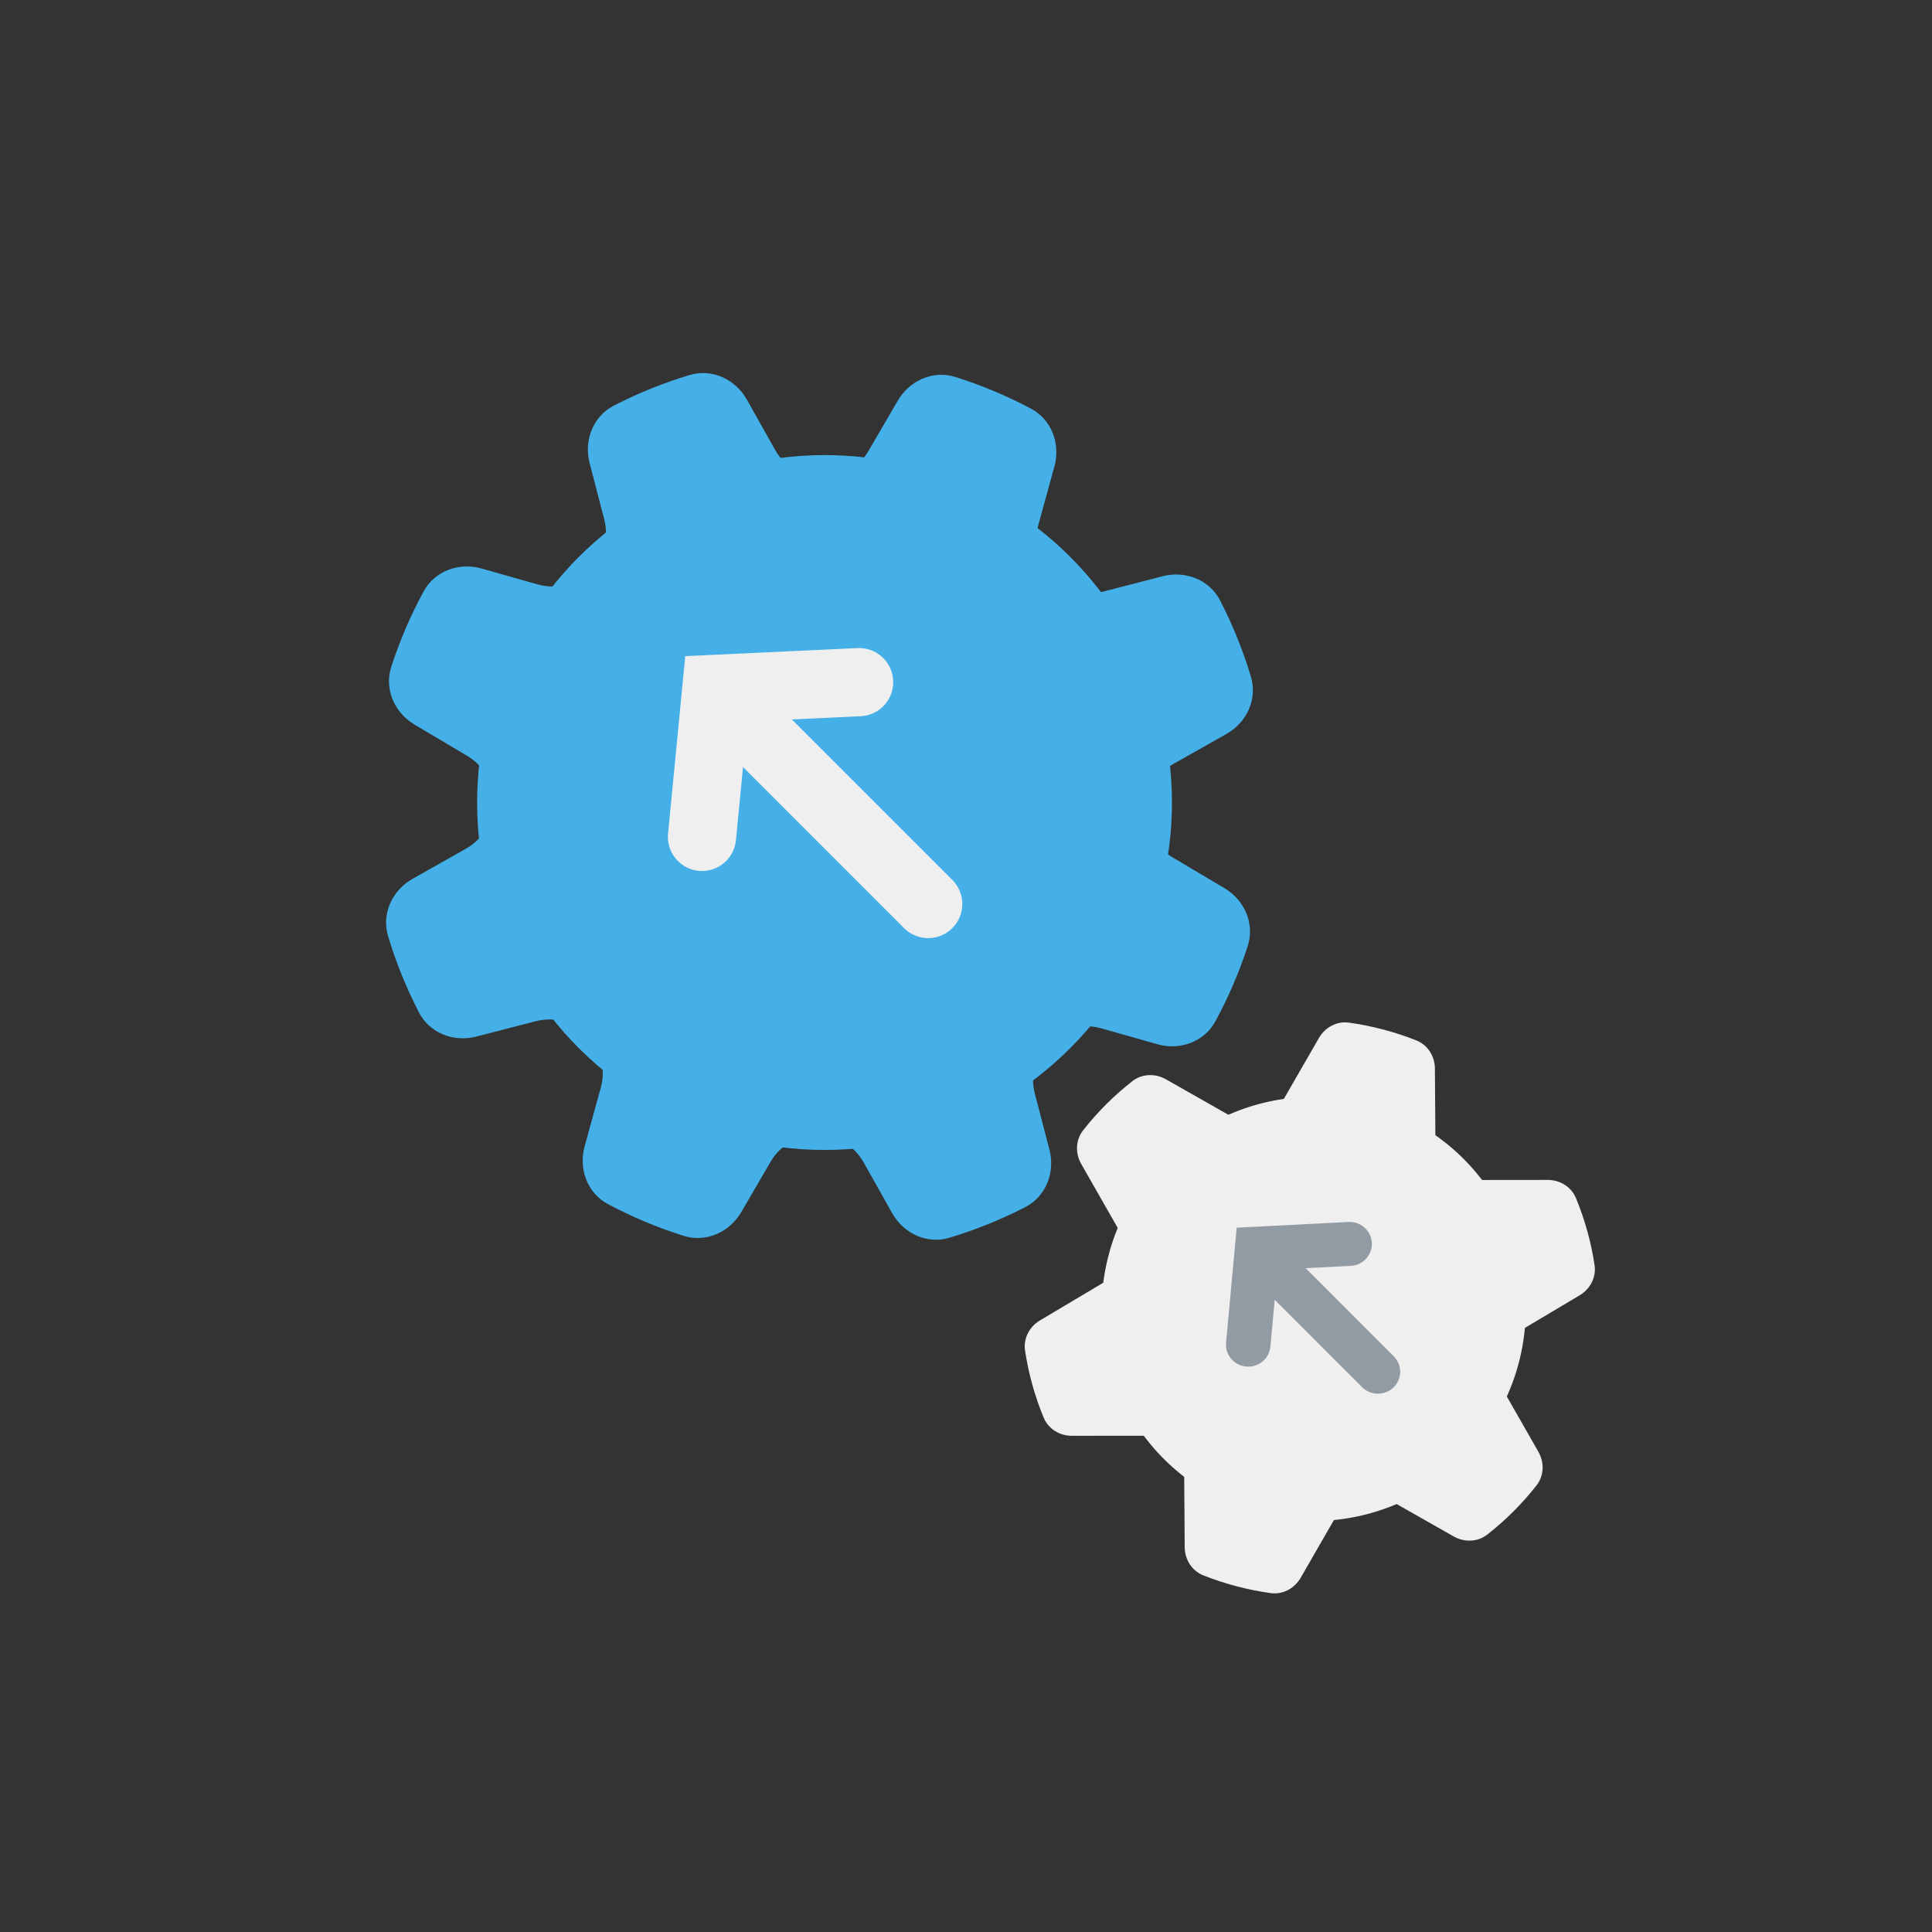 <svg width="180" height="180" viewBox="0 0 180 180" fill="none" xmlns="http://www.w3.org/2000/svg">
<rect x="0" y="0" width="180" height="180" fill="#333333" stroke="none"/>
<path fill-rule="evenodd" clip-rule="evenodd" d="M105.5 100.73C106.399 100.028 107.633 99.992 108.625 100.555L115.104 104.235C116.539 105.05 118.363 104.554 119.186 103.124L122.88 96.708C123.452 95.715 124.541 95.12 125.676 95.277C126.739 95.424 127.805 95.637 128.869 95.917C129.931 96.197 130.963 96.537 131.959 96.933C133.024 97.356 133.679 98.411 133.687 99.556L133.739 106.96C133.75 108.61 135.092 109.941 136.742 109.939L144.196 109.931C145.336 109.929 146.392 110.569 146.828 111.623C147.651 113.616 148.238 115.714 148.563 117.873C148.733 119.003 148.154 120.098 147.172 120.682L140.624 124.578C139.219 125.415 138.742 127.223 139.553 128.643L143.329 135.261C143.896 136.254 143.86 137.492 143.155 138.391C141.808 140.11 140.263 141.646 138.565 142.973C137.666 143.675 136.432 143.712 135.44 143.149L128.959 139.467C127.524 138.652 125.7 139.148 124.877 140.578L121.182 146.995C120.61 147.989 119.52 148.584 118.385 148.426C117.323 148.279 116.259 148.067 115.196 147.787C114.132 147.506 113.101 147.166 112.104 146.77C111.039 146.347 110.384 145.293 110.376 144.147L110.324 136.742C110.313 135.092 108.971 133.761 107.321 133.763L99.868 133.771C98.728 133.773 97.672 133.133 97.236 132.079C96.412 130.086 95.826 127.988 95.501 125.828C95.331 124.698 95.91 123.604 96.892 123.019L103.438 119.124C104.844 118.287 105.32 116.479 104.51 115.059L100.735 108.443C100.168 107.45 100.204 106.213 100.909 105.313C102.256 103.594 103.801 102.058 105.5 100.73Z" fill="#EFEFEF"/>
<circle cx="122.395" cy="121.948" r="19.755" transform="rotate(14.767 122.395 121.948)" fill="#EFEFEF"/>
<path fill-rule="evenodd" clip-rule="evenodd" d="M118.358 125.467C118.255 126.592 117.246 127.421 116.106 127.319C114.965 127.216 114.125 126.221 114.229 125.096L115.056 116.148L115.219 114.383L117.013 114.291L125.633 113.85C126.777 113.791 127.752 114.658 127.811 115.787C127.87 116.915 126.991 117.877 125.848 117.936L121.641 118.151L129.854 126.365C130.659 127.169 130.65 128.464 129.835 129.258C129.02 130.052 127.707 130.043 126.903 129.239L118.762 121.098L118.358 125.467Z" fill="#929AA4"/>
<path fill-rule="evenodd" clip-rule="evenodd" d="M39.467 55.101C40.505 53.187 42.771 52.372 44.865 52.966L50.092 54.449C53.811 55.504 57.27 52.119 56.295 48.378L54.932 43.148C54.383 41.04 55.248 38.791 57.185 37.794C59.473 36.616 61.838 35.666 64.248 34.941C66.334 34.313 68.518 35.332 69.585 37.232L72.235 41.948C74.129 45.318 78.968 45.356 80.914 42.016L83.643 37.331C84.739 35.451 86.935 34.467 89.01 35.121C91.432 35.885 93.791 36.87 96.056 38.073C97.98 39.095 98.816 41.355 98.238 43.456L96.728 48.946C95.708 52.652 99.078 56.074 102.799 55.113L108.33 53.684C110.434 53.141 112.676 54.005 113.672 55.937C114.861 58.242 115.818 60.624 116.547 63.051C117.172 65.134 116.157 67.313 114.264 68.382L109.286 71.194C105.939 73.084 105.887 77.886 109.193 79.847L114.082 82.749C115.955 83.86 116.922 86.065 116.249 88.136C115.464 90.55 114.458 92.901 113.235 95.156C112.198 97.07 109.932 97.886 107.837 97.292L102.614 95.81C98.895 94.755 95.436 98.14 96.411 101.881L97.774 107.11C98.323 109.218 97.458 111.466 95.522 112.463C93.233 113.642 90.869 114.592 88.459 115.317C86.373 115.945 84.188 114.927 83.121 113.027L80.471 108.311C78.577 104.94 73.738 104.903 71.792 108.243L69.061 112.93C67.966 114.81 65.77 115.795 63.695 115.14C61.273 114.377 58.914 113.392 56.649 112.189C54.725 111.168 53.889 108.907 54.467 106.807L55.978 101.313C56.998 97.607 53.628 94.185 49.907 95.146L44.371 96.576C42.267 97.119 40.025 96.254 39.029 94.323C37.84 92.019 36.884 89.637 36.155 87.21C35.529 85.128 36.544 82.948 38.437 81.879L43.42 79.065C46.767 77.175 46.819 72.373 43.513 70.412L38.62 67.508C36.747 66.397 35.781 64.191 36.454 62.12C37.238 59.706 38.244 57.356 39.467 55.101Z" fill="#44B0E7"/>
<circle cx="76.82" cy="74.77" r="32.369" transform="rotate(-37.656 76.82 74.77)" fill="#44B0E7"/>
<path d="M65.404 77.972L66.74 64.175L80.042 63.554" stroke="#EFEFEF" stroke-width="6.354" stroke-linecap="round"/>
<path d="M86.477 84.225L67.136 64.885" stroke="#EFEFEF" stroke-width="6.354" stroke-linecap="round"/>
</svg>
